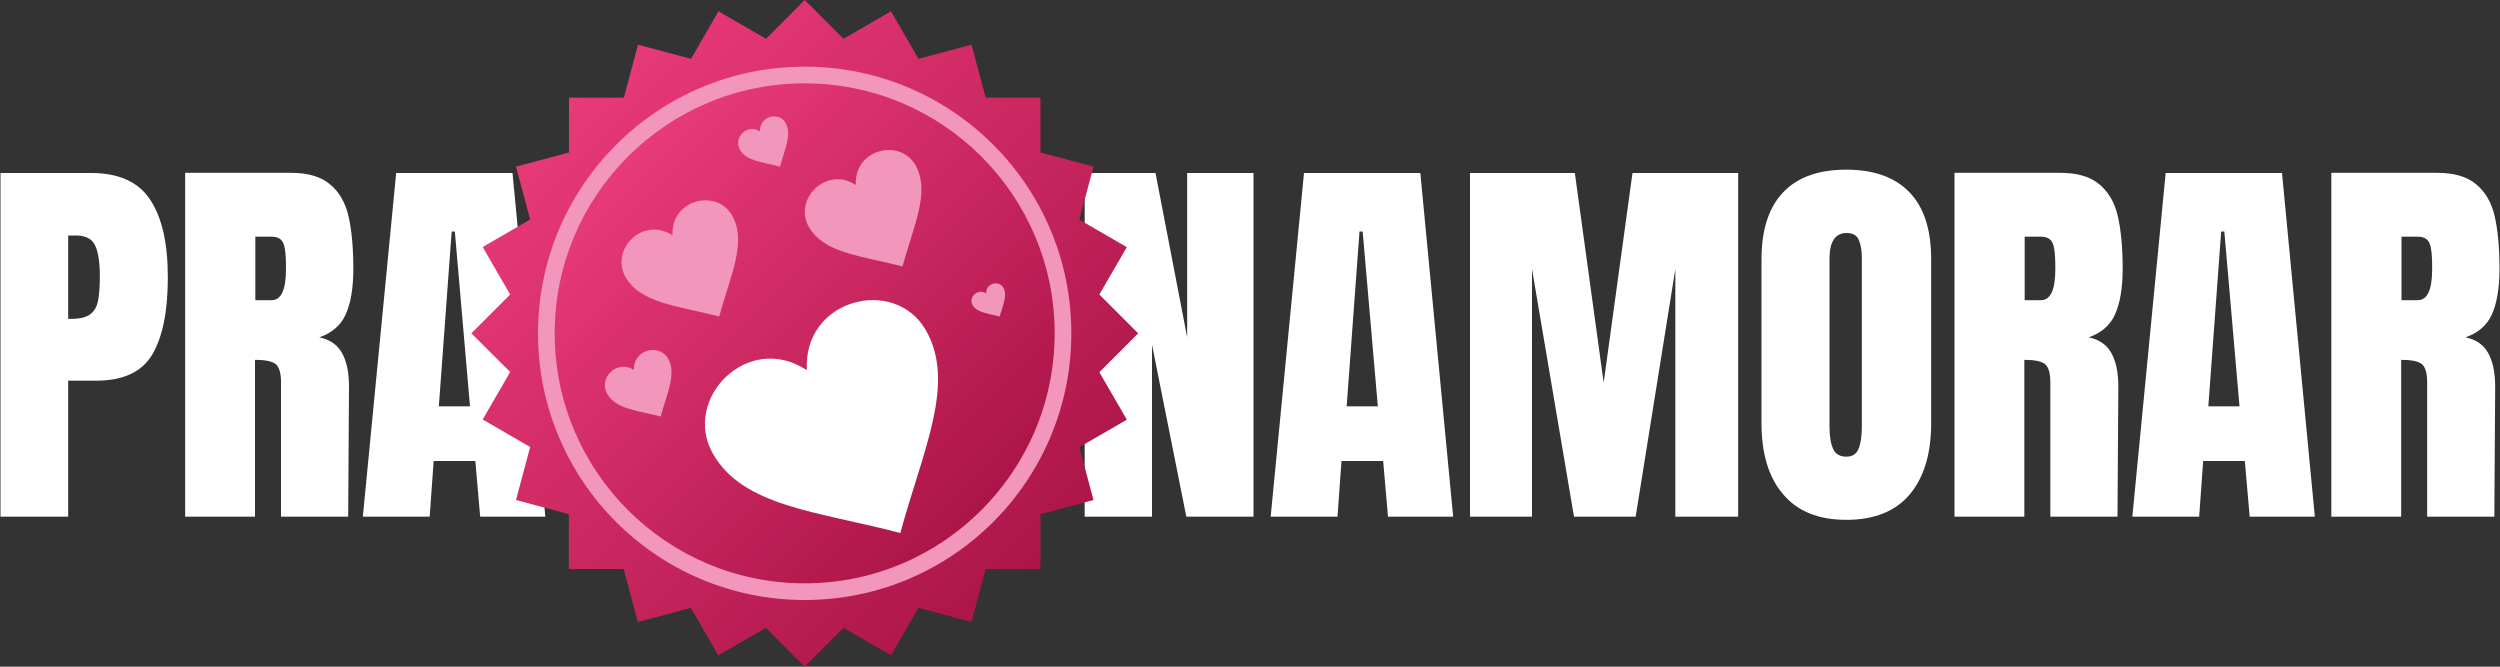 <svg xmlns="http://www.w3.org/2000/svg" width="150" height="40" viewBox="0 0 150 40"><rect x="0" y="0" width="150" height="40" fill="#333333" stroke="none"/><style>.st0{fill:#fff}</style><path d="M.03 31h4.06v-8.16h1.68c1.62 0 2.74-.52 3.36-1.56.62-1.04.94-2.58.94-4.63s-.35-3.6-1.06-4.67c-.7-1.06-1.88-1.6-3.53-1.6H.03V31zm4.06-11.88v-4.99h.46c.58 0 .96.19 1.15.58s.29 1.01.29 1.87c0 .64-.04 1.13-.11 1.48-.07.34-.22.61-.46.79-.23.18-.6.28-1.09.28h-.24zM11.12 31h4.18v-9.41c.59 0 1 .08 1.22.24.22.16.34.53.34 1.1V31h4.03l.05-7.8c0-.85-.14-1.52-.42-2.02-.28-.5-.73-.81-1.36-.94.75-.26 1.28-.71 1.58-1.37.3-.66.46-1.57.46-2.74 0-1.28-.1-2.33-.29-3.16-.19-.82-.56-1.46-1.12-1.92-.55-.46-1.33-.68-2.34-.68h-6.34V31zm4.2-12.98V14.2h.96c.24 0 .42.05.55.16.13.1.22.29.26.56.05.27.07.68.07 1.22 0 1.25-.29 1.87-.86 1.87h-.98zM25.78 31l.24-3.34h2.5l.29 3.34h3.91l-1.97-20.62h-6.98l-2 20.62h4.01zm1.32-17.11h.19l.91 10.49h-1.87l.77-10.49zM69.12 31V20.68L71.18 31h4.03V10.38h-3.98v9.86l-1.9-9.86h-4.25V31h4.04zm11.13 0l.24-3.34h2.5l.29 3.34h3.91l-1.97-20.62h-6.98l-2 20.62h4.01zm1.32-17.11h.19l.91 10.49H80.8l.77-10.49zM91.92 31V16.14L94.44 31h3.7l2.38-14.86V31h3.77V10.38h-6.34l-1.73 12.58-1.73-12.58H88.2V31h3.72zm18.86.19c1.66 0 2.93-.5 3.79-1.51s1.3-2.44 1.3-4.3v-9.82c0-1.78-.43-3.12-1.3-4.02-.86-.9-2.13-1.36-3.79-1.36-1.66 0-2.93.45-3.79 1.36-.86.9-1.3 2.24-1.3 4.02v9.82c0 1.84.43 3.27 1.3 4.28.86 1.02 2.12 1.53 3.79 1.53zm0-3.79c-.38 0-.65-.15-.79-.46-.14-.3-.22-.75-.22-1.34V15.54c0-1.04.34-1.56 1.03-1.56.37 0 .61.14.73.42.12.28.18.64.18 1.09v10.08c0 .58-.06 1.02-.19 1.34-.13.33-.37.49-.74.49zm6.5 3.6h4.18v-9.41c.59 0 1 .08 1.22.24.22.16.34.53.34 1.1V31h4.03l.05-7.8c0-.85-.14-1.52-.42-2.02-.28-.5-.73-.81-1.36-.94.75-.26 1.28-.71 1.58-1.37.3-.66.46-1.57.46-2.74 0-1.28-.1-2.33-.29-3.16-.19-.82-.56-1.46-1.12-1.92-.55-.46-1.33-.68-2.34-.68h-6.34V31zm4.2-12.98V14.2h.96c.24 0 .42.05.55.16.13.1.22.29.26.56.05.27.07.68.07 1.22 0 1.25-.29 1.87-.86 1.87h-.98zM131.95 31l.24-3.34h2.5l.29 3.34h3.91l-1.97-20.62h-6.98l-2 20.62h4.01zm1.32-17.11h.19l.91 10.49h-1.87l.77-10.49zM139.89 31h4.18v-9.41c.59 0 1 .08 1.22.24.22.16.34.53.34 1.1V31h4.03l.05-7.8c0-.85-.14-1.52-.42-2.02-.28-.5-.73-.81-1.36-.94.75-.26 1.28-.71 1.58-1.37.3-.66.46-1.57.46-2.74 0-1.28-.1-2.33-.29-3.16-.19-.82-.56-1.46-1.12-1.92-.55-.46-1.33-.68-2.34-.68h-6.34V31zm4.2-12.98V14.2h.96c.24 0 .42.05.55.16.13.1.22.29.26.56.05.27.07.68.07 1.22 0 1.25-.29 1.87-.86 1.87h-.98z" class="st0"/><linearGradient id="SVGID_1_" x1="62.428" x2="34.141" y1="34.144" y2="5.856" gradientUnits="userSpaceOnUse"><stop offset="0" stop-color="#ac1548"/><stop offset="1" stop-color="#e83a79"/></linearGradient><path fill="url(#SVGID_1_)" fill-rule="evenodd" d="M65.96 17.67L68.29 20l-2.33 2.33 1.65 2.85-2.85 1.65.85 3.17-3.18.85v3.29h-3.29l-.85 3.18-3.18-.85-1.65 2.85-2.85-1.65L48.28 40l-2.33-2.33-2.85 1.65-1.65-2.85-3.18.85-.85-3.18h-3.29v-3.29L30.96 30l.85-3.18-2.85-1.65 1.65-2.85L28.28 20l2.33-2.33-1.65-2.85 2.85-1.65-.85-3.17 3.18-.85V5.86h3.29l.85-3.18 3.18.85L43.11.68l2.85 1.65L48.28 0l2.33 2.33L53.46.68l1.65 2.85 3.18-.85.85 3.18h3.29v3.29l3.18.85-.85 3.18 2.85 1.65-1.65 2.84z" clip-rule="evenodd"/><path fill="#f297bb" fill-rule="evenodd" d="M48.28 4c8.84 0 16 7.16 16 16s-7.16 16-16 16-16-7.16-16-16 7.17-16 16-16z" clip-rule="evenodd"/><linearGradient id="SVGID_2_" x1="58.891" x2="37.678" y1="30.607" y2="9.393" gradientUnits="userSpaceOnUse"><stop offset="0" stop-color="#ac1548"/><stop offset="1" stop-color="#e83a79"/></linearGradient><path fill="url(#SVGID_2_)" fill-rule="evenodd" d="M48.28 5c8.28 0 15 6.72 15 15 0 8.28-6.72 15-15 15-8.28 0-15-6.72-15-15 0-8.28 6.72-15 15-15z" clip-rule="evenodd"/><path fill="#f297bb" d="M51.35 11.1c-.12-2.14 2.63-2.83 3.57-1.2.91 1.58-.08 3.57-.77 6.09-2.51-.66-4.71-.79-5.62-2.38-.94-1.63 1.03-3.68 2.82-2.51zM38.04 22.2c-.07-1.23 1.51-1.62 2.04-.69.52.9-.04 2.04-.44 3.48-1.43-.37-2.69-.45-3.21-1.36-.54-.93.58-2.1 1.61-1.43zM45.6 7.89c-.05-.93 1.13-1.22 1.53-.52.39.68-.03 1.54-.33 2.63-1.07-.28-2.02-.34-2.41-1.03-.4-.71.44-1.59 1.21-1.08zm13.57 9.71c-.03-.61.76-.81 1.03-.34.26.45-.02 1.02-.22 1.73-.72-.19-1.36-.23-1.62-.68-.28-.45.29-1.04.81-.71zm-18.82-3.48c-.12-2.14 2.63-2.83 3.57-1.2.91 1.58-.08 3.57-.77 6.07-2.51-.65-4.71-.79-5.62-2.37-.94-1.63 1.03-3.67 2.82-2.5z"/><path d="M48.41 22.21c-.23-4.29 5.27-5.66 7.14-2.4 1.82 3.17-.16 7.15-1.53 12.17-5.01-1.31-9.43-1.58-11.24-4.75-1.88-3.26 2.06-7.37 5.63-5.02z" class="st0"/></svg>